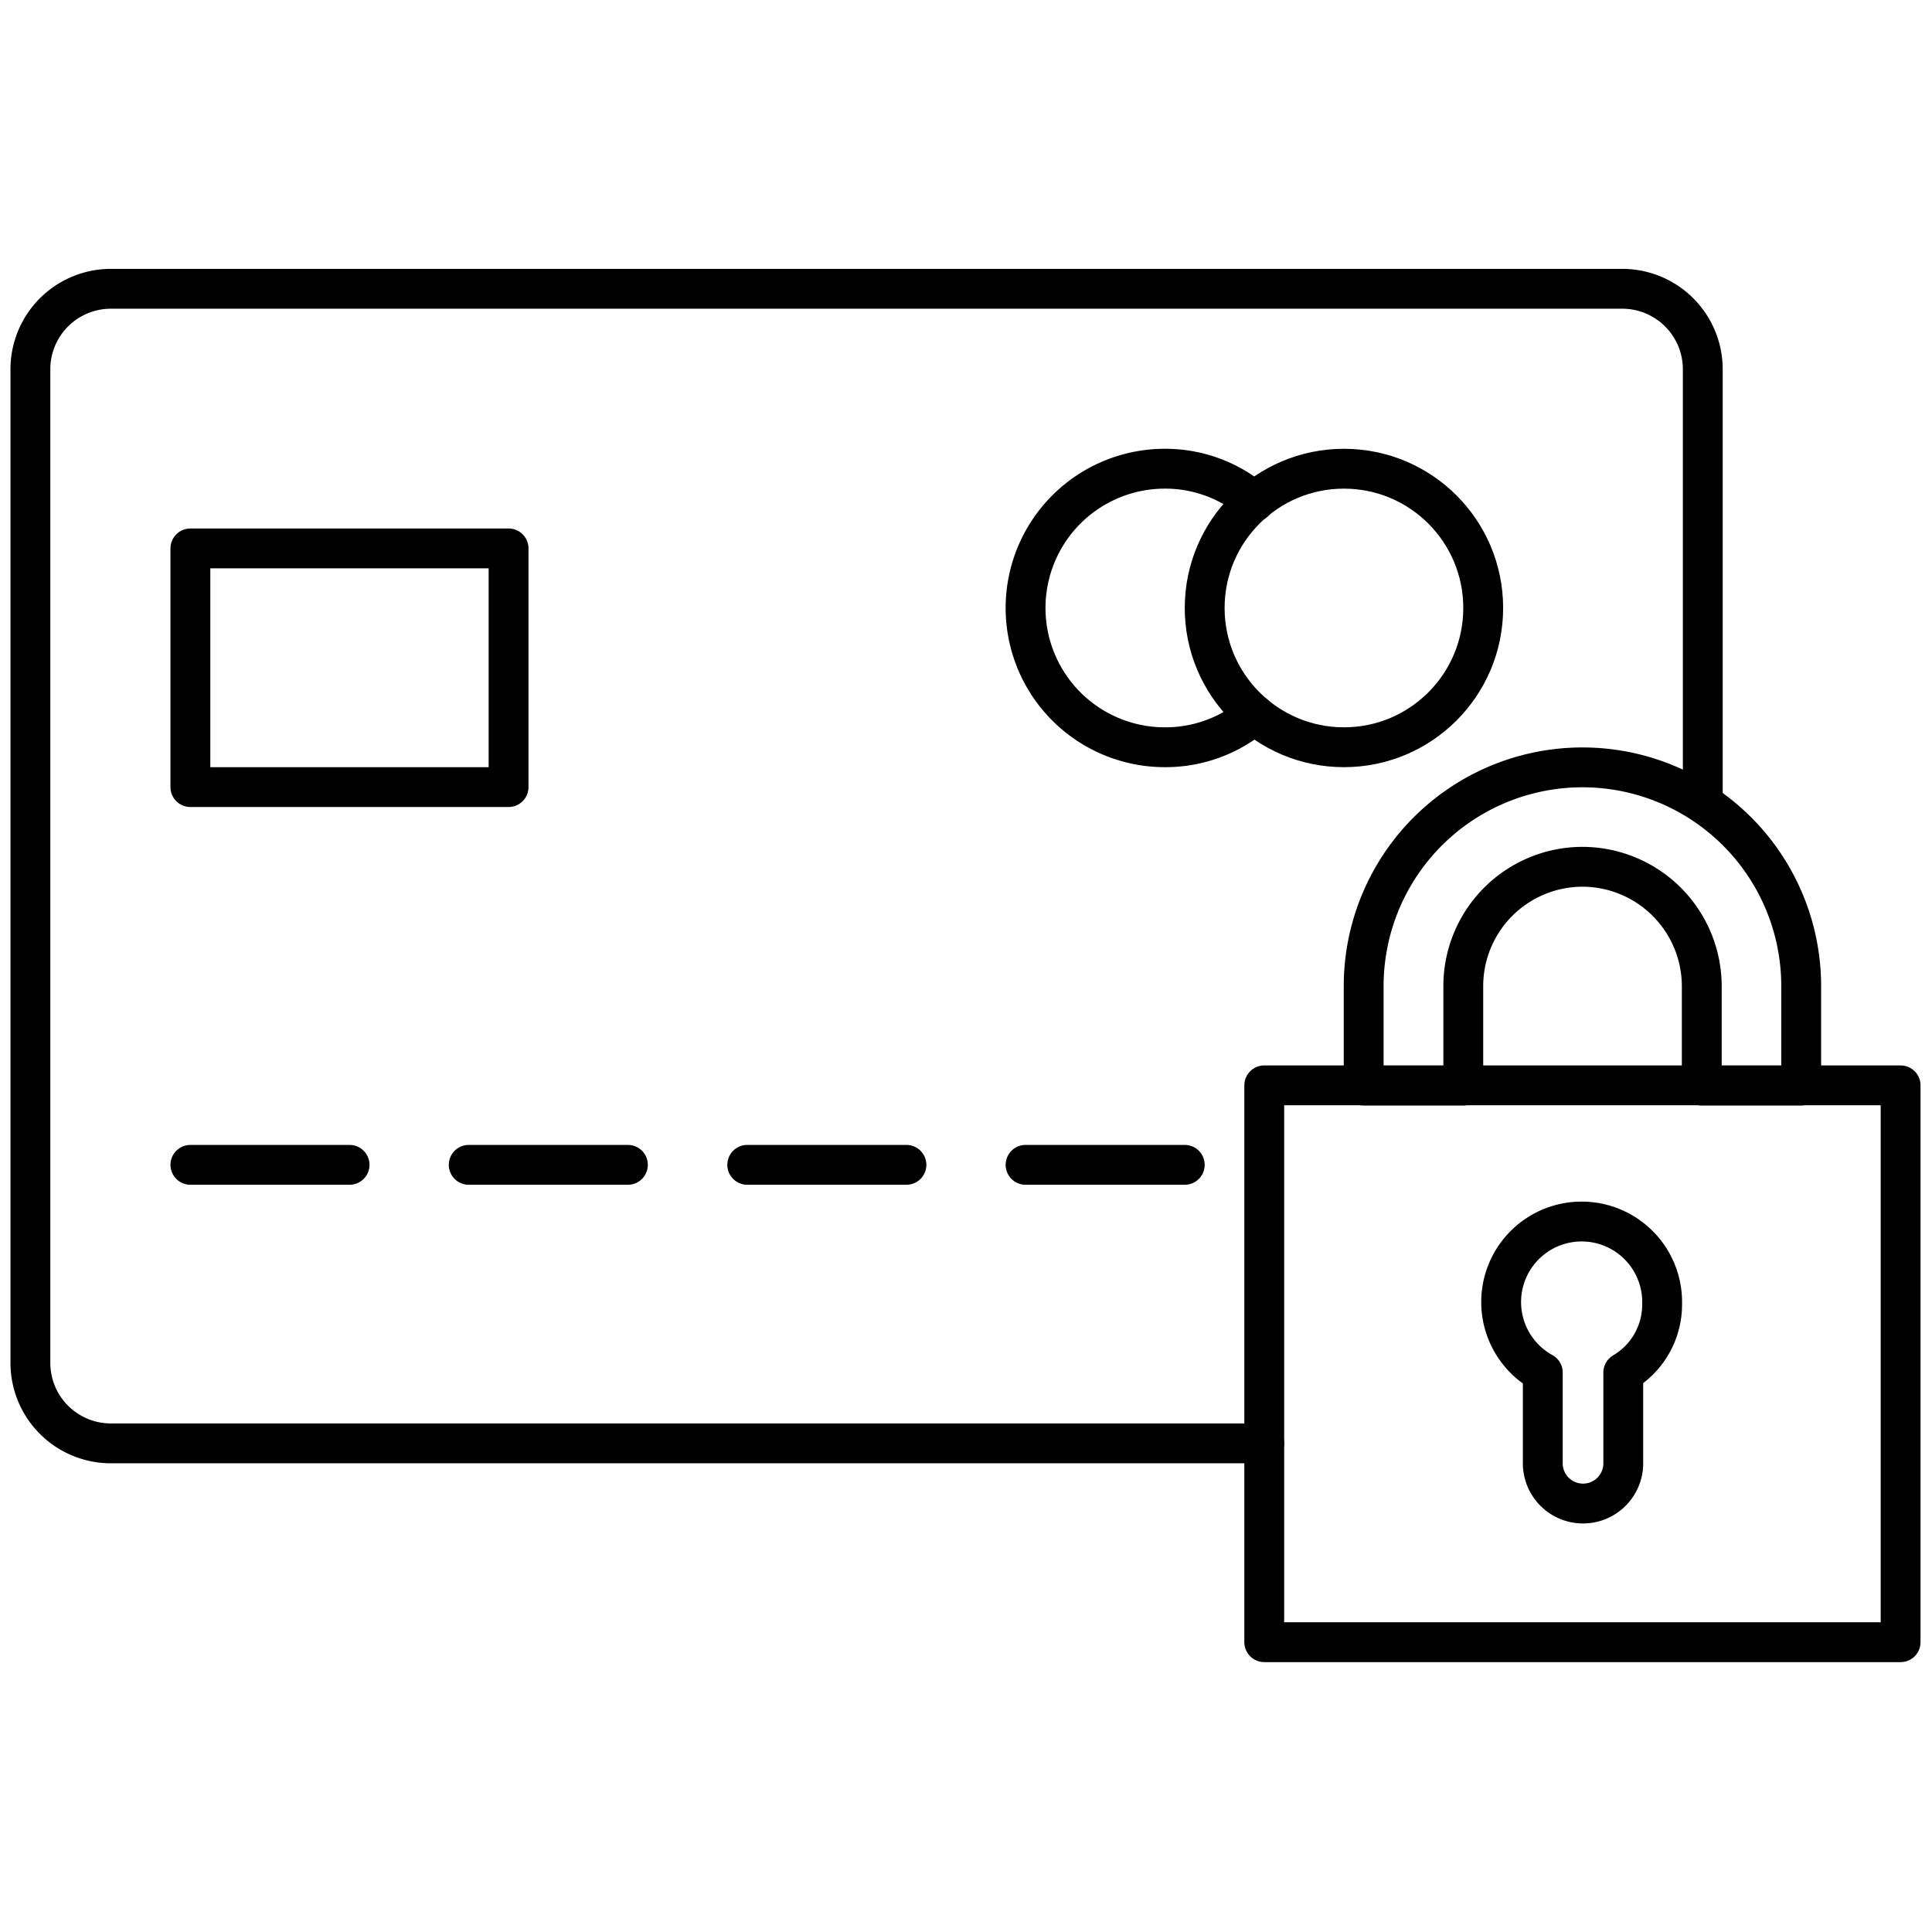 <svg xmlns="http://www.w3.org/2000/svg" id="Layer_1" data-name="Layer 1" viewBox="0 0 96 96"><defs><style>.cls-1{fill:none;stroke:#000;stroke-linecap:round;stroke-linejoin:round;stroke-width:1.98px;}</style></defs><title>pin, credit card, card, payment, protection, privacy</title><path class="cls-1" d="M62.82,71.72H5.51a4,4,0,0,1-4-4V18.35a4,4,0,0,1,4-4h75.1a4,4,0,0,1,4,4V39.88"></path><rect class="cls-1" x="62.82" y="53.93" width="31.62" height="27.67"></rect><path class="cls-1" d="M89.5,49v4.94H84.56V49a5.94,5.94,0,0,0-5.93-5.93A5.93,5.93,0,0,0,72.71,49v4.94H67.76V49A10.87,10.87,0,1,1,89.5,49Z"></path><path class="cls-1" d="M82.59,64.8a4,4,0,1,0-5.93,3.4v4.51a2,2,0,0,0,4,0V68.2A3.92,3.92,0,0,0,82.59,64.8Z"></path><rect class="cls-1" x="9.46" y="27.25" width="15.81" height="11.86"></rect><path class="cls-1" d="M62.33,35.51a6.83,6.83,0,0,1-4.45,1.62,6.92,6.92,0,0,1,0-13.84,6.79,6.79,0,0,1,4.45,1.64"></path><circle class="cls-1" cx="66.78" cy="30.21" r="6.92"></circle><line class="cls-1" x1="9.46" y1="57.88" x2="17.37" y2="57.88"></line><line class="cls-1" x1="23.29" y1="57.88" x2="31.2" y2="57.88"></line><line class="cls-1" x1="37.13" y1="57.88" x2="45.04" y2="57.88"></line><line class="cls-1" x1="50.96" y1="57.88" x2="58.87" y2="57.88"></line></svg>